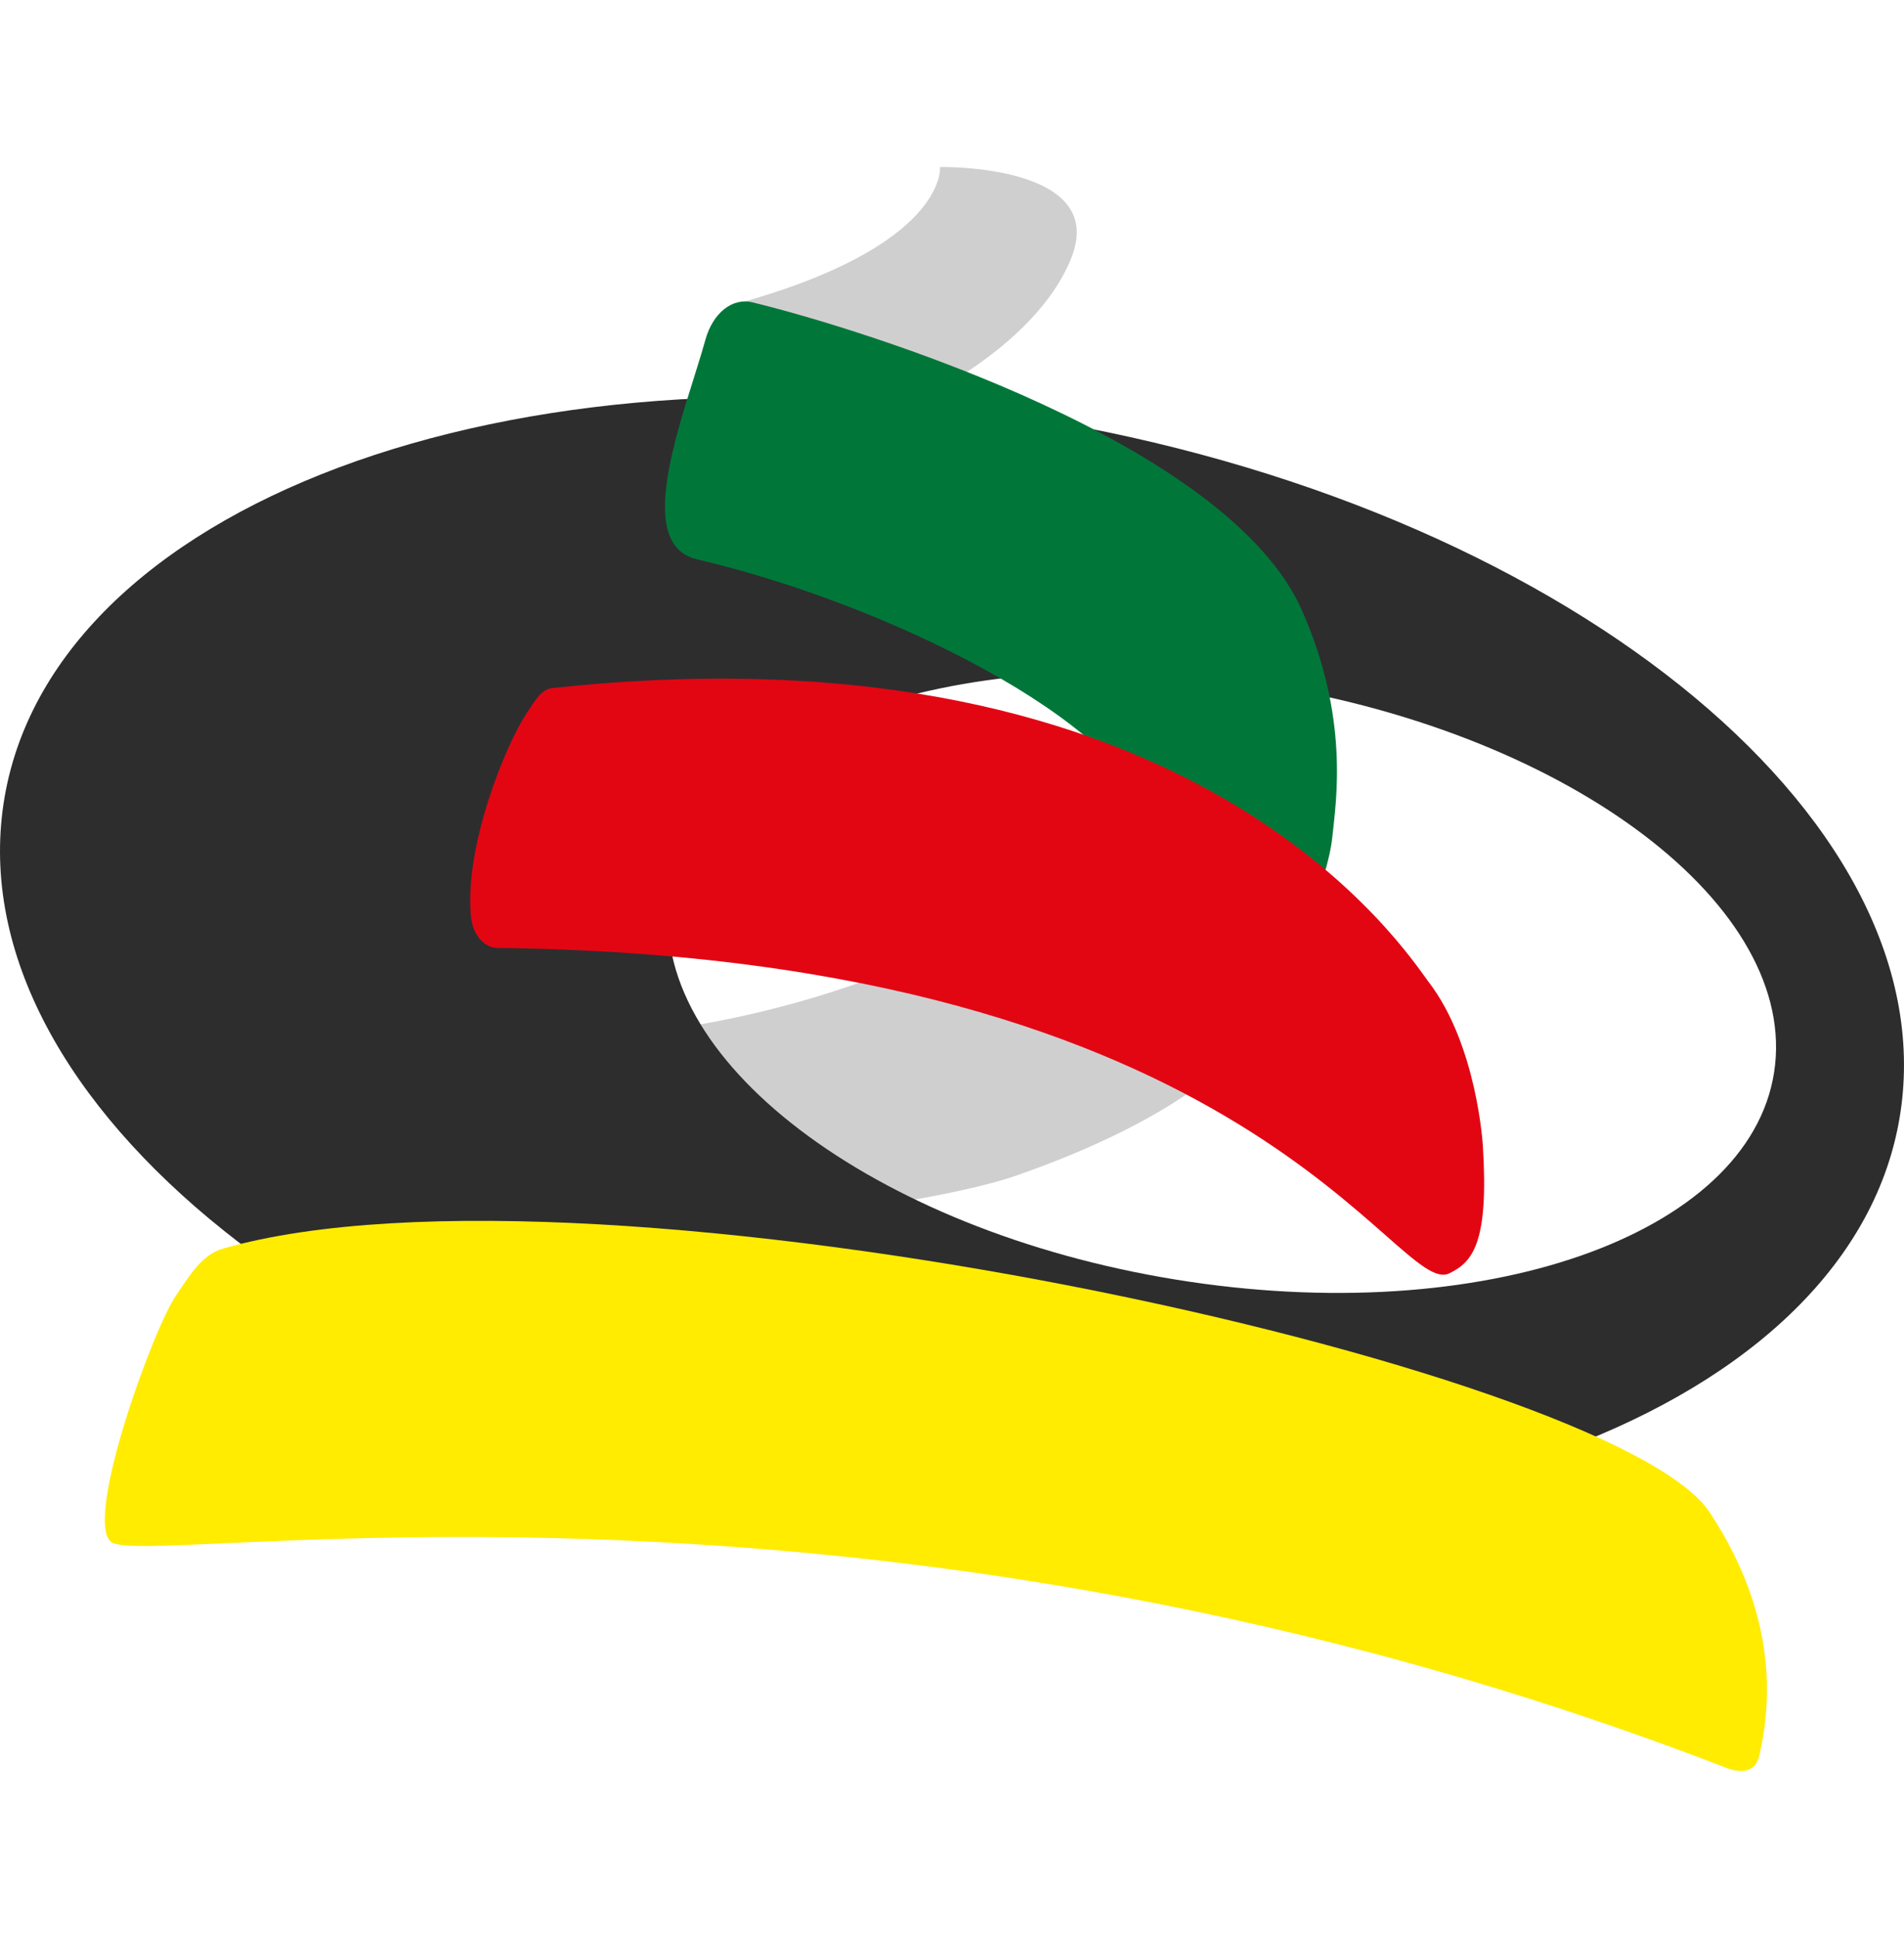 <svg xmlns="http://www.w3.org/2000/svg" id="Calque_1" data-name="Calque 1" viewBox="0 0 512 521"><defs><style>.cls-1{fill:#d0cfd0;}.cls-2{fill:#2d2d2e;}.cls-3{fill:#007739;}.cls-4{fill:#ffec00;}.cls-5{fill:#e20613;}</style></defs><path class="cls-1" d="M288.59,234.45c-20.5,15-71.88,45.39-151.84,45.37l-5.39,37.91,86.39,7.65c12.81.51,42.77-4.94,55.07-9.18,22.21-7.66,55.74-22.28,68.32-43.91,13-22.35-10.17-35.35-27.08-41.54A26.75,26.75,0,0,0,288.59,234.45Z"></path><path class="cls-2" d="M271.66,111.54C130.55,90.6,9.14,139,.49,219.66s98.73,163,239.85,183.94,262.52-27.47,271.17-108.12S412.78,132.48,271.66,111.54ZM320,344.6c-82.14-12.18-144.85-58.08-140.09-102.51s75.21-70.57,157.34-58.38,144.85,58.08,140.09,102.51S402.14,356.79,320,344.6Z"></path><path class="cls-1" d="M252.78,44.9s2.13,21.44-56,37.12L193,104.44l49.55,5.22s35.59-15.14,45.56-40.4S252.78,44.9,252.78,44.9Z"></path><path class="cls-3" d="M189.7,91.3c2-7.17,7.25-11.38,12.72-10,30.19,7.35,127.91,37.81,147.75,82.93,12.63,28.72,9.16,50.65,8.13,60.57-1.35,12.89-10.52,31.59-12.2,29.92-5.7-5.65-33.23-21.43-37.1-34.58-7.68-26.21-69.62-57.58-121.64-69.8C169.51,146.1,184.35,110.6,189.7,91.3Z"></path><path class="cls-4" d="M60.09,335.63c-5.86,1.66-9,7.19-12.69,12.54-6.21,8.9-25,60.78-17.46,66.4,9.74,7.31,201.52-29.18,434.28,60.7,3.82,1.47,7.81,1.34,8.86-3.22,3-13.06,5.48-37-13.32-65.45C433.85,367.35,160.44,307.1,60.09,335.63Z"></path><path class="cls-5" d="M141.76,191.52c-5.84,8.66-17,36.26-15.1,55,.48,4.64,3.41,8.28,7.1,8.32,203.84,2.38,241.78,94.51,256,87.47,6.16-3,10.63-8,9-34.18,0,0-1.53-27.14-14.59-44.14-5.51-7.16-62.26-97.71-235.69-79C145.51,185.29,143.81,188.5,141.76,191.52Z"></path></svg>